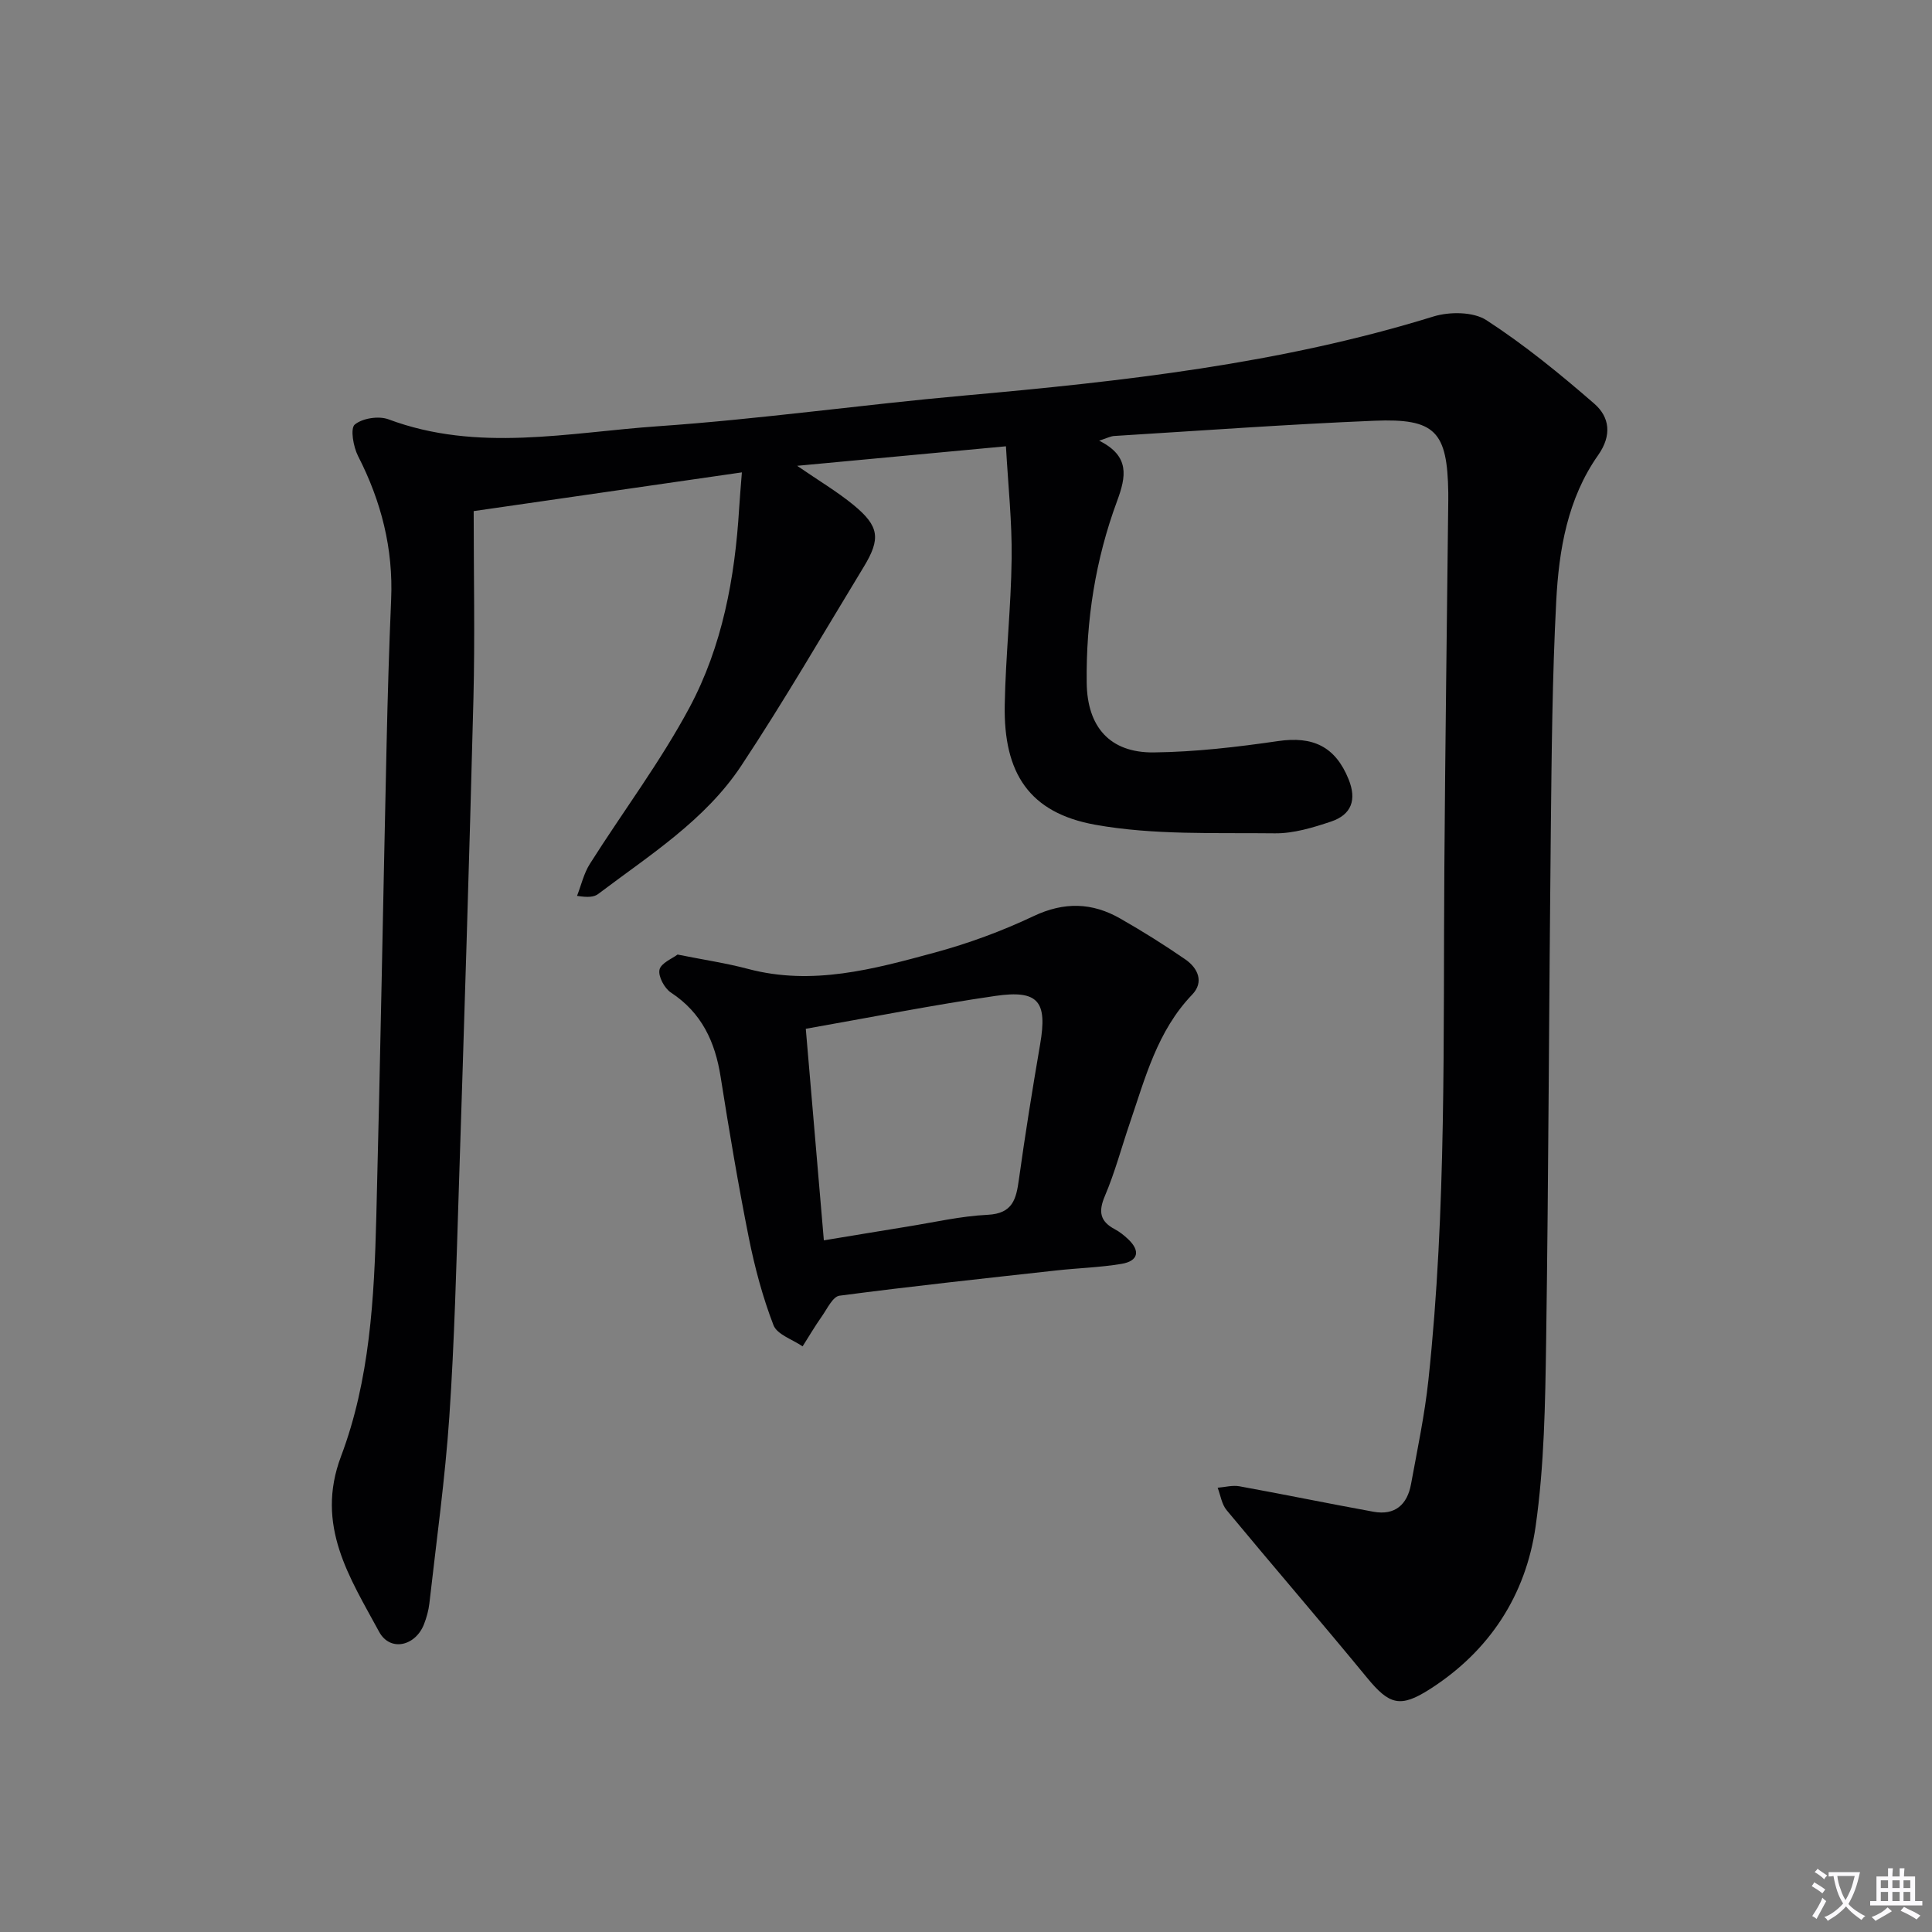 <svg enable-background="new 0 0 400 400" viewBox="0 0 400 400" xmlns="http://www.w3.org/2000/svg"><rect x="0" y="0" width="400" height="400" fill="#808080" stroke="none"/><path d="m377.9 391.2c-.2.3-.4.5-.6.8-.7-.6-1.4-1-2.2-1.5.2-.3.4-.5.5-.8.6.4 1.4.8 2.3 1.5zm-1.8 6.1c-.2-.2-.5-.4-.9-.6.4-.6.8-1.2 1.2-1.9s.7-1.3.9-1.9c.3.3.5.5.8.7-.7 1.3-1.4 2.6-2 3.7zm2.2-9c-.3.3-.5.5-.6.8-.6-.6-1.3-1.1-2-1.5.3-.3.5-.5.6-.7.6.5 1.3.9 2 1.4zm.3.2v-.9h2 4.5c-.3 1.3-.6 2.5-1 3.6s-.9 2.1-1.4 3c.4.5 1 1 1.6 1.4s1.2.8 1.9 1.1c-.3.2-.5.4-.8.8-.4-.3-1-.7-1.6-1.2s-1.2-1.1-1.6-1.6c-.5.6-1.1 1.1-1.7 1.6s-1.4.9-2.1 1.4c-.1-.3-.3-.5-.7-.8.6-.2 1.2-.5 1.9-1s1.4-1.1 2-1.8c-.5-.8-.9-1.6-1.2-2.5s-.6-2-.8-3.2c-.4.1-.7.1-1 .1zm2.5 2.7c.3 1 .7 1.7 1 2.2.3-.5.6-1.1 1-2s.6-1.9.9-3h-3.2-.4c.1.9.3 1.8.7 2.8z" fill="#fbfafc"/><path d="m396.5 388.5v1.5 3.6h1.5v.9c-.4 0-1 0-1.7 0h-7.9c-.5 0-.9 0-1.2 0v-.9h1.3v-3.5c0-.7 0-1.2 0-1.6h2.4c0-.8 0-1.4 0-1.7h1c0 .3-.1.8-.1 1.7h1.5c0-.8 0-1.4 0-1.7h1c0 .3-.1.9-.1 1.7zm-8.2 9.2c-.2-.3-.5-.5-.8-.8.8-.3 1.4-.6 1.9-.9s1-.7 1.4-1.1c.3.3.6.5.9.8-1.6 1-2.8 1.6-3.4 2zm2.6-6.8v-1.6h-1.5v1.6zm0 2.7v-1.9h-1.5v1.9zm2.4-2.7v-1.6h-1.5v1.6zm0 2.7v-1.9h-1.5v1.9zm.2 2 .7-.8c.4.2.9.5 1.6.8s1.3.7 1.8 1c-.3.3-.5.5-.8.8-.4-.3-1.5-1-3.3-1.8zm2-4.7v-1.6h-1.4v1.6zm0 2.7v-1.9h-1.4v1.9z" fill="#fbfafc"/><g fill="#010103"><path d="m227.57 91.24c6.4 3.19 5.59 7.41 3.71 12.5-4.48 12.09-6.45 24.7-6.29 37.63.11 9.07 4.73 14.52 13.91 14.41 8.59-.1 17.21-1.11 25.73-2.35 7.16-1.04 11.83 1.09 14.59 7.93 1.69 4.19.64 7.3-3.65 8.74-3.74 1.25-7.74 2.47-11.61 2.43-12.41-.15-25.05.4-37.17-1.77-13.73-2.46-19.03-10.72-18.77-24.81.18-10.13 1.31-20.24 1.43-30.37.09-7.56-.73-15.12-1.18-23.18-14.75 1.38-28.51 2.67-43.23 4.04 4.46 3.07 8.28 5.33 11.67 8.11 5.35 4.4 5.67 6.97 2.11 12.83-8.38 13.77-16.46 27.74-25.36 41.17-7.48 11.29-18.99 18.51-29.6 26.53-.84.64-2.07.77-4.39.4.87-2.22 1.4-4.65 2.66-6.63 6.84-10.81 14.6-21.12 20.62-32.36 6.79-12.69 9.41-26.83 10.28-41.22.13-2.13.32-4.26.57-7.47-18.34 2.65-36.28 5.24-55.53 8.02 0 13.25.27 26.04-.05 38.82-.86 33.77-1.93 67.53-3.02 101.29-.51 15.79-.9 31.61-1.97 47.37-.88 12.92-2.68 25.77-4.13 38.65-.17 1.47-.58 2.96-1.12 4.34-1.78 4.54-7.02 5.74-9.29 1.55-6.06-11.2-13.28-22-7.89-36.31 5.97-15.82 6.88-32.77 7.31-49.57.84-32.61 1.4-65.23 2.13-97.85.22-9.98.51-19.96.94-29.93.46-10.58-2.04-20.38-6.85-29.76-.98-1.92-1.64-5.72-.68-6.52 1.59-1.32 4.97-1.84 6.99-1.08 18.46 6.9 37.22 2.72 55.78 1.43 21.2-1.47 42.29-4.47 63.46-6.36 32.8-2.94 65.43-6.56 97.09-16.36 3.34-1.03 8.25-1.01 10.98.76 7.87 5.11 15.22 11.11 22.32 17.28 3.18 2.76 3.71 6.54.81 10.66-6.34 9-8.13 19.61-8.68 30.23-.82 15.78-.95 31.61-1.12 47.41-.38 35.3-.46 70.61-.97 105.91-.19 12.77-.38 25.65-2.18 38.26-2.03 14.22-9.53 25.79-21.92 33.7-6.11 3.9-8.37 3.22-12.95-2.35-9.59-11.67-19.47-23.11-29.11-34.74-1.01-1.22-1.25-3.07-1.85-4.63 1.51-.12 3.07-.56 4.51-.3 9.27 1.68 18.49 3.59 27.76 5.27 4.46.81 7-1.49 7.77-5.73 1.31-7.17 2.83-14.33 3.6-21.57 3.78-35.33 3.04-70.81 3.3-106.25.18-25.31.53-50.62.81-75.92.01-.5.01-1 0-1.5-.19-12.69-2.66-15.43-15.31-14.91-17.94.74-35.86 2.05-53.78 3.15-.78.02-1.52.44-3.19.98z"/><path d="m140.28 197.63c5.49 1.1 10.1 1.78 14.58 2.97 13.31 3.54 26.02.05 38.63-3.37 7.01-1.9 13.95-4.45 20.51-7.56 6.32-2.99 12.11-2.83 17.93.5 4.61 2.63 9.13 5.46 13.49 8.47 2.59 1.79 3.91 4.67 1.41 7.28-7.23 7.53-9.72 17.24-12.93 26.65-1.71 5.01-3.07 10.17-5.14 15.03-1.38 3.24-1.04 5.26 2.05 6.9 1.02.54 1.95 1.29 2.79 2.09 2.53 2.4 2.08 4.5-1.4 5.08-4.41.74-8.92.86-13.38 1.35-15.01 1.66-30.04 3.27-45.01 5.24-1.39.18-2.55 2.71-3.65 4.27-1.42 2.01-2.67 4.14-3.99 6.22-2.08-1.43-5.28-2.44-6.03-4.39-2.24-5.82-3.87-11.93-5.1-18.06-2.21-11.06-4.08-22.2-5.84-33.34-1.14-7.26-3.91-13.27-10.29-17.46-1.34-.88-2.67-3.35-2.37-4.73s2.66-2.31 3.74-3.14zm26.55 15.37c1.29 15.11 2.5 29.25 3.74 43.8 6.15-1.01 11.67-1.94 17.2-2.83 5.57-.89 11.13-2.19 16.73-2.46 5.19-.26 5.89-3.26 6.45-7.3 1.3-9.36 2.8-18.69 4.4-28.01 1.52-8.83-.33-11.3-9.24-10.01-12.93 1.88-25.77 4.43-39.28 6.81z"/></g></svg>